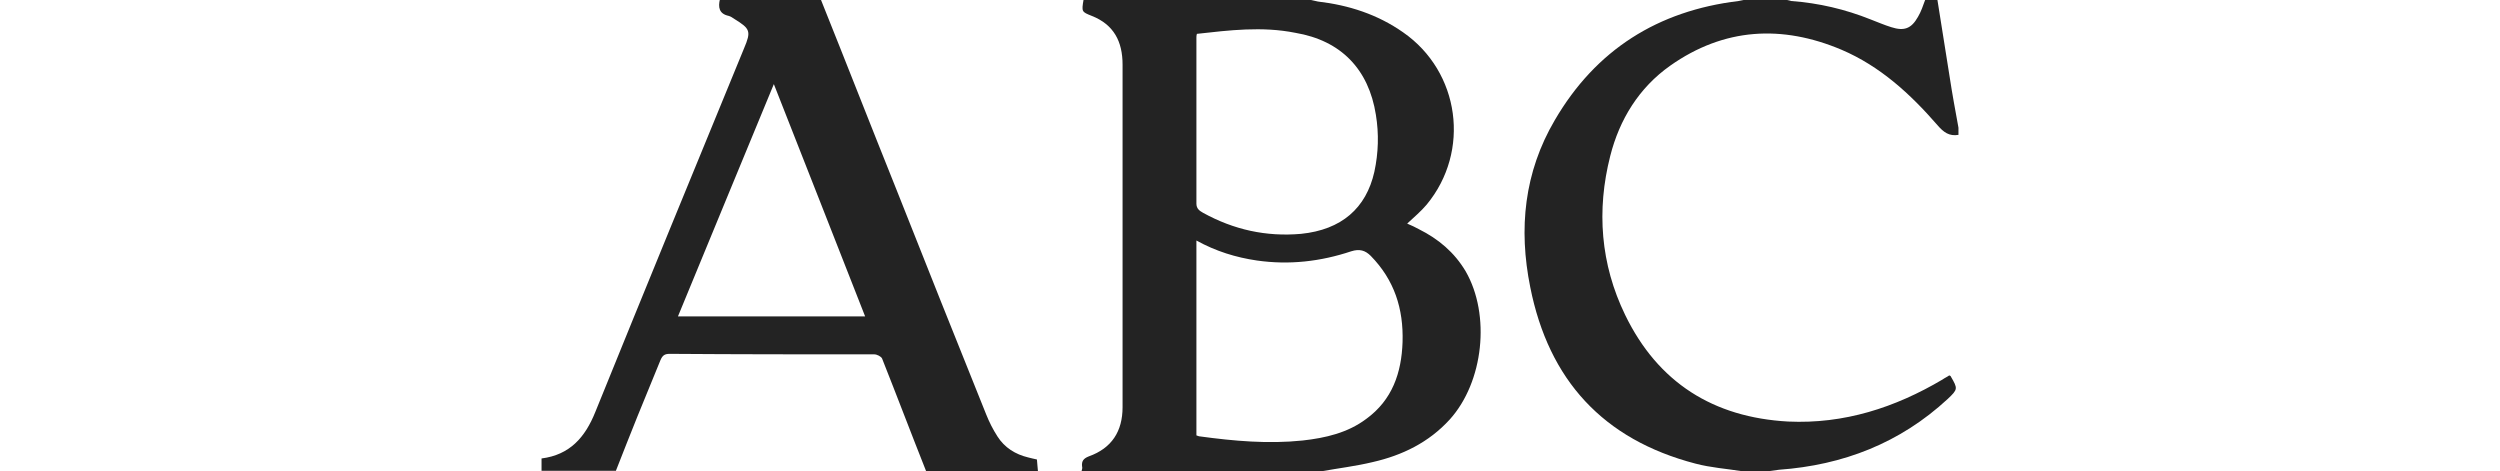 <?xml version="1.0" encoding="utf-8"?>
<!-- Generator: Adobe Illustrator 24.0.2, SVG Export Plug-In . SVG Version: 6.00 Build 0)  -->
<svg version="1.1"
	 id="svg6746" xmlns:cc="http://creativecommons.org/ns#" xmlns:dc="http://purl.org/dc/elements/1.1/" xmlns:rdf="http://www.w3.org/1999/02/22-rdf-syntax-ns#" xmlns:svg="http://www.w3.org/2000/svg"
	 xmlns="http://www.w3.org/2000/svg" xmlns:xlink="http://www.w3.org/1999/xlink" x="0px" y="0px" viewBox="0 0 487.5 91.9"
	 style="enable-background:new 0 0 487.5 91.9;" xml:space="preserve">
<style type="text/css">
	.st0{fill:#232323;}
</style>
<g>
	<path class="st0" d="M210.9,91.9c0.1-0.3,0.2-0.7,0.1-1c-0.1-1,0.3-1.5,1.3-1.9c4.5-1.6,6.6-4.9,6.6-9.6c0-22.3,0-44.5,0-66.8
		c0-4.5-1.7-7.8-6-9.5c-2-0.8-2-0.8-1.6-3.2c14.6,0,29.3,0,43.9,0c0.6,0.1,1.2,0.3,1.8,0.4c6,0.7,11.6,2.5,16.6,6
		c11.1,7.7,13.2,23.2,4.6,33.6c-1.1,1.3-2.4,2.4-3.8,3.7c0.9,0.4,1.6,0.7,2.3,1.1c3.8,1.9,6.9,4.5,9.1,8.2
		c4.9,8.5,3.5,21.6-3.1,28.9c-4.1,4.5-9.3,7-15,8.3c-3.3,0.8-6.7,1.2-10,1.8C242,91.9,226.5,91.9,210.9,91.9z M233.3,84.9
		c0.3,0.1,0.5,0.2,0.7,0.2c6.6,0.9,13.3,1.5,20,0.8c4.5-0.5,8.8-1.5,12.4-4.2c5.1-3.7,6.9-9,7.1-15c0.2-6.5-1.6-12.1-6.2-16.8
		c-1.1-1.1-2.2-1.4-3.8-0.9c-6,2-12.1,2.7-18.4,1.8c-4.1-0.6-8-1.8-11.8-3.9C233.3,59.6,233.3,72.2,233.3,84.9z M233.4,6.6
		c-0.1,0.3-0.1,0.6-0.1,0.8c0,10.8,0,21.5,0,32.3c0,1,0.6,1.4,1.3,1.8c6,3.3,12.3,4.7,19.1,4.1c7.9-0.8,12.7-5,14.3-12.1
		c0.8-3.7,0.9-7.4,0.3-11.1c-1.4-8.9-6.8-14.5-15.7-16C246.1,5.1,239.7,5.9,233.4,6.6z"/>
	<path class="st0" d="M160.1,0c4.9,12.2,9.7,24.5,14.6,36.7c5.8,14.7,11.7,29.4,17.6,44.1c0.6,1.5,1.3,2.9,2.2,4.3
		c1.4,2.2,3.5,3.5,6,4.1c0.5,0.1,1.1,0.3,1.7,0.4c0.1,0.8,0.1,1.6,0.2,2.3c-7.3,0-14.5,0-21.8,0c-2.9-7.3-5.7-14.7-8.6-22
		c-0.2-0.4-1-0.8-1.5-0.8c-13.3,0-26.6,0-39.9-0.1c-1,0-1.4,0.3-1.8,1.2c-1.5,3.7-3,7.3-4.5,11c-1.4,3.5-2.8,7-4.2,10.6
		c-4.8,0-9.7,0-14.5,0c0-0.8,0-1.6,0-2.4c5.5-0.7,8.5-4.1,10.5-9.1c9.6-23.7,19.3-47.3,29-70.9c1.4-3.3,1.2-3.8-1.9-5.7
		c-0.3-0.2-0.7-0.5-1.1-0.6c-1.9-0.4-2.1-1.7-1.7-3.3C147,0,153.6,0,160.1,0z M168.7,61.7c-5.9-15.1-11.8-30-17.8-45.3
		c-6.3,15.3-12.5,30.2-18.7,45.3C144.4,61.7,156.3,61.7,168.7,61.7z"/>
	<path class="st0" d="M339.8,91.9c-3.1-0.5-6.2-0.7-9.2-1.5c-18-4.7-28.6-16.3-32.2-34.4c-2.3-11.4-1.2-22.4,4.8-32.6
		c8-13.7,20.1-21.3,35.8-23.2c0.5-0.1,1-0.2,1.5-0.3c2.5,0,5.1,0,7.6,0c0.4,0.1,0.8,0.2,1.2,0.3c5.4,0.4,10.5,1.6,15.5,3.6
		c1.3,0.5,2.7,1.1,4,1.5c2.5,0.8,3.9,0.3,5.2-2c0.6-1,1-2.2,1.4-3.3c0.8,0,1.6,0,2.4,0c0.8,5,1.6,10.1,2.4,15.1
		c0.5,3.3,1.1,6.5,1.7,9.8c0,0.5,0,0.9,0,1.4c-1.8,0.3-2.9-0.5-4.1-1.9c-5.3-6.1-11.2-11.5-18.7-14.7c-11.6-4.9-22.9-4.3-33.4,3.1
		c-6.1,4.3-9.9,10.5-11.7,17.6c-2.7,10.6-1.9,21.1,2.9,31c6.4,13.2,17.2,20,31.8,20.8c10.9,0.5,20.8-2.7,30.1-8.2
		c0.4-0.3,0.9-0.5,1.3-0.8c0.2,0.1,0.3,0.1,0.3,0.2c1.4,2.4,1.4,2.5-0.6,4.4c-9.3,8.6-20.4,12.9-32.9,13.8c-0.7,0.1-1.5,0.2-2.2,0.3
		C343,91.9,341.4,91.9,339.8,91.9z"/>
</g>
</svg>
